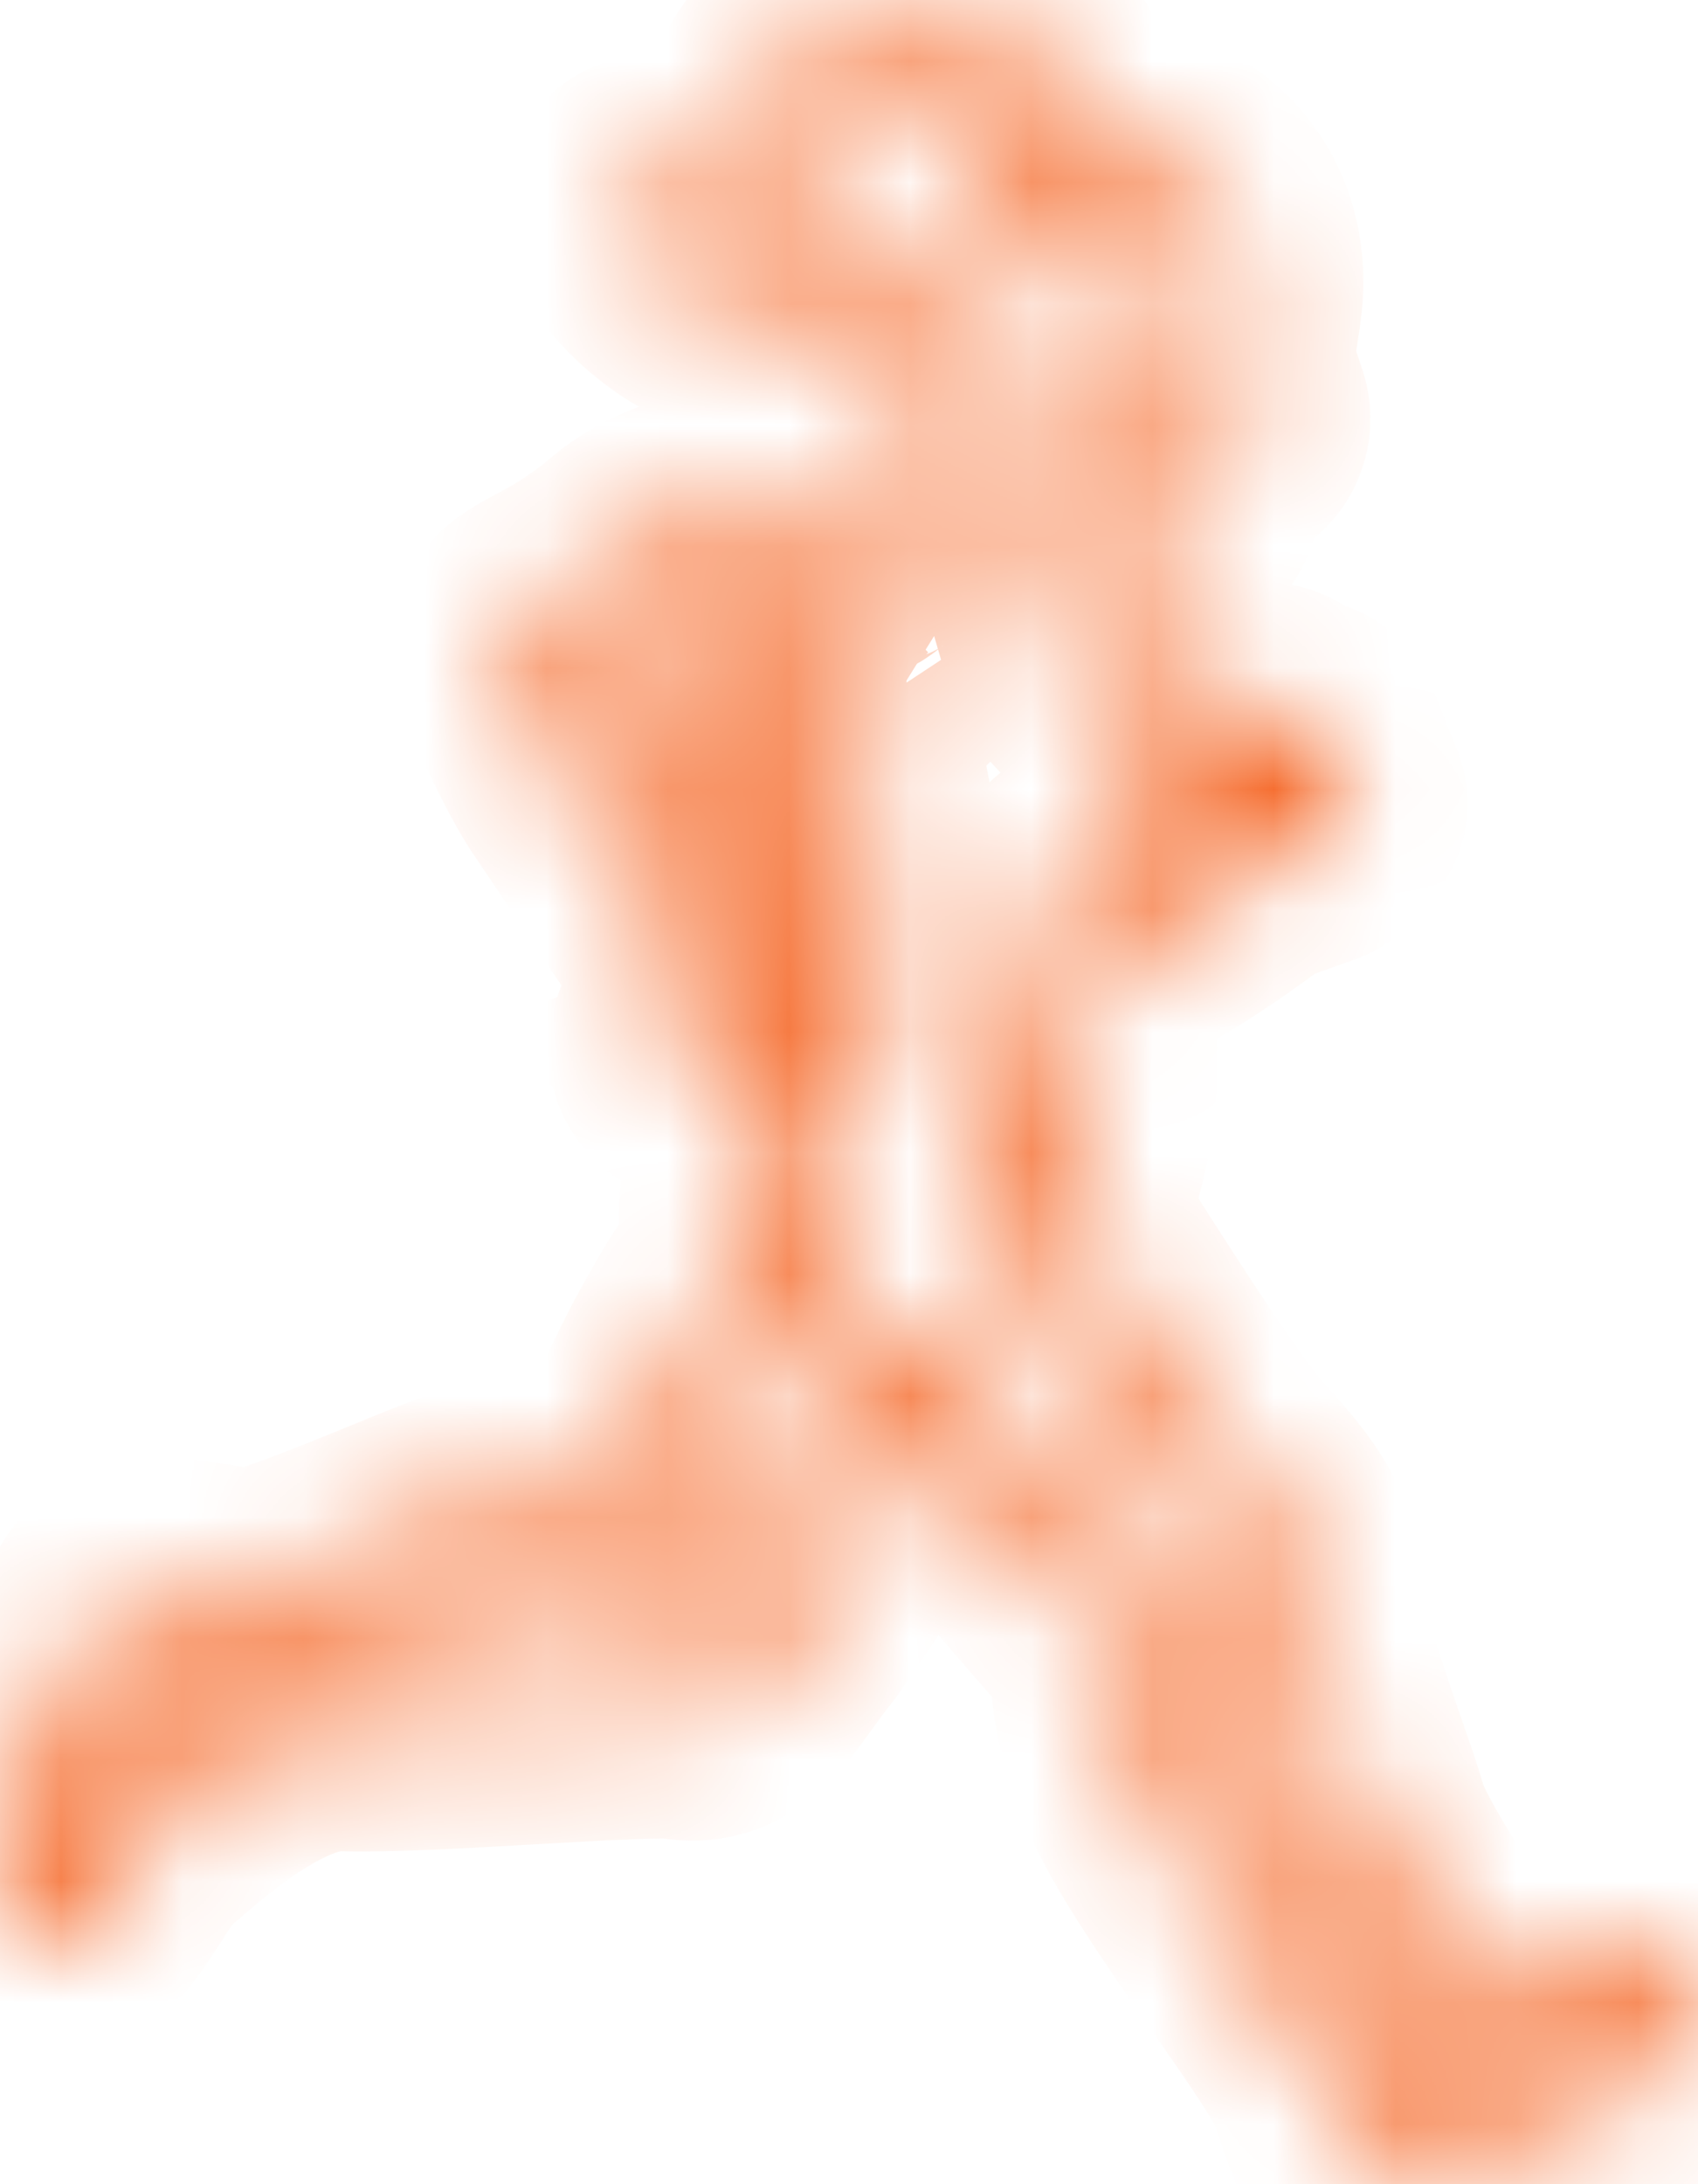 <svg width="14" height="18" viewBox="0 0 14 18" fill="none" xmlns="http://www.w3.org/2000/svg">
<mask id="path-1-inside-1_176_54" fill="white">
<path d="M13.938 16.19C13.861 16.083 13.669 15.936 13.239 16.154C12.997 16.277 12.339 16.373 12.102 16.379C11.91 16.132 11.357 15.299 11.273 14.998C11.24 14.882 11.177 14.7 11.104 14.49C10.969 14.098 10.743 13.442 10.743 13.248C10.743 12.803 10.619 12.549 10.169 12.064C9.92 11.796 9.25 10.756 8.772 9.992C8.789 9.971 8.803 9.947 8.813 9.921C9.124 9.125 9.03 8.453 8.993 8.26C9.05 8.138 9.094 8.016 9.13 7.905C9.652 7.674 10.232 7.233 10.359 7.135L10.839 6.964C10.869 6.953 10.896 6.934 10.917 6.909L11.057 6.74C11.078 6.715 11.092 6.684 11.097 6.651C11.102 6.618 11.099 6.585 11.086 6.554L10.884 6.047C10.874 6.021 10.857 5.997 10.836 5.978C10.815 5.96 10.79 5.946 10.763 5.939L10.62 5.901C10.604 5.88 10.586 5.862 10.565 5.846C10.471 5.777 10.318 5.768 10.203 5.914C10.156 5.974 10.091 6.032 10.04 6.074C10.03 6.051 10.017 6.03 10.001 6.01C9.773 5.734 9.432 5.366 9.308 5.235C9.261 5.073 9.138 4.651 9.096 4.506C9.103 4.475 9.119 4.424 9.139 4.367C9.316 4.397 9.43 4.407 9.507 4.407C9.605 4.407 9.643 4.391 9.67 4.38C9.896 4.284 9.902 4.045 9.904 3.954C9.904 3.941 9.905 3.923 9.906 3.912C9.926 3.862 9.948 3.794 9.967 3.727L10.031 3.726C10.073 3.726 10.116 3.715 10.153 3.694C10.191 3.674 10.224 3.645 10.249 3.61C10.273 3.574 10.29 3.534 10.296 3.491C10.302 3.448 10.298 3.404 10.284 3.363L10.152 2.966C10.16 2.923 10.171 2.864 10.183 2.8C10.214 2.621 10.233 2.489 10.238 2.406C10.274 1.821 9.944 1.356 9.374 1.192C9.157 1.13 8.954 1.112 8.767 1.136C8.758 1.044 8.742 0.954 8.719 0.865C8.612 0.445 8.366 0.167 8.009 0.06C7.644 -0.049 7.264 -0.009 6.937 0.171C6.598 0.358 6.35 0.675 6.237 1.063C6.193 1.217 6.094 1.335 5.944 1.415C5.778 1.504 5.61 1.51 5.555 1.498C5.424 1.41 5.278 1.447 5.196 1.532C5.005 1.733 5.213 1.986 5.292 2.082C5.557 2.404 5.976 2.678 6.466 2.678C6.735 2.678 7.026 2.595 7.324 2.394C7.354 2.374 7.38 2.348 7.401 2.318C7.421 2.288 7.435 2.254 7.442 2.218C7.449 2.183 7.45 2.146 7.443 2.11C7.436 2.074 7.422 2.04 7.402 2.01C7.382 1.98 7.356 1.954 7.327 1.934C7.297 1.914 7.263 1.9 7.228 1.893C7.193 1.886 7.156 1.886 7.121 1.893C7.086 1.901 7.053 1.915 7.023 1.936C6.762 2.112 6.506 2.167 6.26 2.101C6.165 2.076 6.079 2.035 6.002 1.986C6.378 1.86 6.654 1.58 6.759 1.218C6.83 0.972 6.986 0.772 7.198 0.655C7.399 0.543 7.626 0.52 7.855 0.589C8.222 0.698 8.235 1.222 8.233 1.352C7.993 1.53 7.8 1.812 7.663 2.192C7.466 2.737 7.587 3.073 7.685 3.343C7.723 3.449 7.757 3.544 7.771 3.647L7.53 3.881C7.326 3.856 7.086 3.899 6.841 4.084C6.53 4.089 5.649 4.139 5.194 4.531C4.933 4.755 4.697 4.882 4.541 4.966C4.382 5.052 4.266 5.114 4.23 5.261C4.211 5.338 4.193 5.41 4.416 5.889C4.461 5.986 4.618 6.318 4.745 6.5C4.794 6.571 4.921 6.76 5.068 6.98C5.424 7.513 5.724 7.96 5.9 8.209L5.684 8.334C5.627 8.366 5.584 8.418 5.562 8.48L5.536 8.554C5.512 8.621 5.515 8.696 5.544 8.761C5.574 8.827 5.628 8.878 5.694 8.904L6.274 9.131C6.16 9.466 6.051 9.936 6.129 10.359C6.129 10.359 6.129 10.359 6.129 10.359C5.561 11.147 5.244 11.974 5.091 12.375L5.074 12.418C4.81 12.361 4.381 12.294 4.059 12.377C3.882 12.423 3.589 12.543 3.249 12.682C2.892 12.829 2.23 13.1 2.066 13.1L2.062 13.1C1.952 13.094 1.831 13.075 1.714 13.056C1.446 13.013 1.214 12.976 1.032 13.078C0.859 13.176 0.799 13.373 0.742 13.563C0.704 13.69 0.661 13.834 0.596 13.905C0.381 14.141 0.036 14.715 0.025 15.249C0.023 15.357 0.015 15.444 0.009 15.515C-0.006 15.678 -0.021 15.846 0.13 15.959C0.191 16.004 0.256 16.019 0.315 16.019C0.401 16.019 0.477 15.987 0.515 15.971C0.705 15.891 0.835 15.688 0.973 15.475C1.056 15.345 1.15 15.198 1.231 15.13C1.255 15.11 1.284 15.085 1.318 15.056C1.602 14.812 2.268 14.238 2.83 14.256C3.202 14.267 3.804 14.232 4.386 14.199C4.872 14.171 5.477 14.137 5.594 14.158C5.976 14.228 6.176 13.949 6.37 13.679C6.431 13.594 6.5 13.498 6.581 13.398C6.586 13.392 6.591 13.385 6.595 13.379L7.587 11.917C7.688 11.984 7.789 12.049 7.893 12.111C8.062 12.312 8.884 13.285 9.068 13.476L9.171 13.582C9.15 13.831 9.173 14.333 9.543 14.984C9.764 15.372 10.065 15.803 10.331 16.183C10.609 16.581 10.897 16.992 10.959 17.175C10.975 17.221 10.99 17.265 11.004 17.307C11.102 17.604 11.232 18 11.622 18C11.669 18 11.716 17.995 11.762 17.985C12.099 17.914 12.977 17.526 13.161 17.423C13.294 17.349 13.455 17.166 13.685 16.894C13.759 16.807 13.828 16.724 13.868 16.684C14.037 16.513 14.025 16.312 13.938 16.19ZM6.481 5.838C6.484 5.932 6.497 6.043 6.525 6.173C6.534 6.22 6.546 6.272 6.558 6.327C6.605 6.543 6.67 6.838 6.699 7.116C6.223 6.471 6.176 6.287 6.172 6.266C6.165 6.236 6.16 6.205 6.154 6.175C6.136 6.081 6.118 5.986 6.093 5.895C6.215 5.881 6.345 5.861 6.481 5.838ZM6.154 13.057C6.066 13.166 5.994 13.267 5.93 13.355C5.787 13.554 5.73 13.623 5.691 13.616C5.52 13.585 5.094 13.607 4.356 13.649C3.811 13.681 3.194 13.716 2.846 13.705C2.074 13.682 1.298 14.351 0.966 14.637C0.935 14.663 0.908 14.686 0.886 14.705C0.775 14.797 0.683 14.921 0.597 15.051C0.668 14.753 0.855 14.433 0.996 14.278C1.145 14.114 1.21 13.898 1.262 13.724C1.277 13.674 1.298 13.605 1.315 13.562C1.389 13.562 1.53 13.584 1.628 13.6C1.753 13.62 1.895 13.643 2.034 13.65C2.285 13.664 2.738 13.486 3.453 13.193C3.747 13.072 4.052 12.947 4.193 12.911C4.471 12.839 4.981 12.955 5.154 13.006C5.207 13.021 5.263 13.02 5.315 13.003C5.367 12.986 5.412 12.953 5.446 12.909C5.492 12.848 5.525 12.762 5.597 12.574C5.737 12.208 5.984 11.564 6.413 10.909C6.611 11.157 6.882 11.397 7.144 11.599L6.154 13.057ZM12.899 16.941C12.729 17.036 11.908 17.392 11.652 17.445C11.648 17.446 11.645 17.447 11.642 17.447C11.606 17.396 11.556 17.245 11.519 17.132C11.504 17.086 11.488 17.04 11.473 16.994C11.384 16.737 11.115 16.352 10.774 15.865C10.515 15.495 10.222 15.075 10.014 14.709C9.631 14.035 9.714 13.598 9.723 13.558C9.751 13.462 9.723 13.366 9.654 13.295L9.457 13.091C9.306 12.934 8.619 12.125 8.276 11.719C8.257 11.696 8.233 11.676 8.207 11.66C8.204 11.658 7.826 11.432 7.44 11.131C6.772 10.61 6.676 10.331 6.663 10.258C6.561 9.702 6.93 8.955 6.944 8.928L7.205 8.758C7.245 8.732 7.277 8.696 7.299 8.654C7.321 8.611 7.331 8.564 7.33 8.516L7.311 7.982C7.309 7.922 7.288 7.864 7.25 7.817L7.216 7.775C7.326 7.294 7.185 6.648 7.088 6.208C7.076 6.154 7.066 6.104 7.056 6.059C7.022 5.899 7.021 5.798 7.025 5.741C7.079 5.732 7.122 5.726 7.141 5.725C7.221 5.725 7.27 5.768 7.272 5.769C7.268 5.766 7.266 5.763 7.266 5.763L7.652 5.376C7.632 5.356 7.447 5.175 7.141 5.175C7.055 5.175 6.928 5.198 6.693 5.241C6.365 5.302 5.814 5.404 5.595 5.356C5.448 5.323 5.303 5.418 5.272 5.566C5.264 5.601 5.263 5.638 5.27 5.674C5.276 5.709 5.289 5.743 5.308 5.774C5.328 5.804 5.353 5.83 5.382 5.851C5.411 5.871 5.444 5.886 5.479 5.894C5.485 5.895 5.49 5.896 5.496 5.897C5.503 5.901 5.511 5.905 5.519 5.908C5.559 5.957 5.596 6.151 5.62 6.28C5.626 6.311 5.632 6.343 5.639 6.374C5.667 6.52 5.777 6.809 6.398 7.626C6.41 7.64 6.417 7.65 6.421 7.655C6.436 7.677 6.491 7.748 6.771 8.094L6.781 8.379L6.437 8.604L6.398 8.589C6.452 8.568 6.499 8.53 6.531 8.481C6.62 8.348 6.593 8.198 6.45 8.035C6.364 7.937 5.813 7.114 5.518 6.671C5.363 6.44 5.241 6.258 5.189 6.183C5.083 6.03 4.903 5.66 4.813 5.443C4.981 5.353 5.25 5.204 5.545 4.951C5.692 4.824 5.981 4.726 6.357 4.674C6.667 4.631 6.93 4.634 6.933 4.634C7 4.635 7.065 4.611 7.116 4.566C7.394 4.32 7.6 4.462 7.657 4.511L7.654 4.508L7.737 4.416C7.768 4.403 7.795 4.385 7.819 4.362L8.244 3.952C8.278 3.919 8.303 3.877 8.317 3.831C8.33 3.785 8.332 3.736 8.321 3.689C8.31 3.475 8.249 3.305 8.195 3.154C8.108 2.912 8.045 2.737 8.173 2.381C8.32 1.975 8.572 1.534 9.226 1.722C9.545 1.813 9.716 2.05 9.695 2.372C9.687 2.5 9.624 2.84 9.608 2.916C9.594 2.971 9.597 3.029 9.617 3.082L9.656 3.199C9.615 3.215 9.579 3.241 9.551 3.274C9.522 3.308 9.502 3.348 9.492 3.391C9.465 3.506 9.423 3.658 9.404 3.7C9.382 3.75 9.371 3.799 9.366 3.845C9.224 3.824 9.013 3.784 8.836 3.743C8.776 3.729 8.713 3.737 8.657 3.764C8.602 3.792 8.557 3.838 8.531 3.894C8.504 3.951 8.498 4.015 8.512 4.076C8.527 4.137 8.561 4.191 8.61 4.229C8.524 4.489 8.549 4.576 8.563 4.623C8.589 4.712 8.806 5.455 8.806 5.455C8.818 5.497 8.84 5.536 8.87 5.567C8.874 5.572 9.263 5.982 9.529 6.298C9.534 6.621 9.271 7.007 8.971 7.096C8.91 7.114 8.857 7.153 8.821 7.207C8.747 7.32 8.701 7.462 8.649 7.626C8.603 7.768 8.552 7.929 8.477 8.078C8.451 8.128 8.442 8.185 8.449 8.241C8.445 8.274 8.447 8.308 8.455 8.341C8.456 8.347 8.562 8.803 8.408 9.405L8.388 9.373C8.35 9.311 8.29 9.267 8.22 9.25C8.15 9.233 8.076 9.246 8.015 9.284C7.953 9.322 7.91 9.384 7.893 9.455C7.877 9.526 7.889 9.6 7.926 9.663C7.984 9.757 9.339 11.974 9.774 12.442C10.181 12.881 10.199 13.013 10.199 13.248C10.199 13.515 10.369 14.028 10.592 14.672C10.662 14.874 10.722 15.049 10.75 15.15C10.823 15.408 11.077 15.832 11.276 16.142C11.43 16.381 11.706 16.794 11.818 16.869C11.879 16.911 11.973 16.974 12.602 16.879C12.717 16.862 12.883 16.834 13.049 16.793C12.986 16.863 12.929 16.922 12.899 16.941Z"/>
</mask>
<path d="M13.938 16.19C13.861 16.083 13.669 15.936 13.239 16.154C12.997 16.277 12.339 16.373 12.102 16.379C11.91 16.132 11.357 15.299 11.273 14.998C11.24 14.882 11.177 14.7 11.104 14.49C10.969 14.098 10.743 13.442 10.743 13.248C10.743 12.803 10.619 12.549 10.169 12.064C9.92 11.796 9.25 10.756 8.772 9.992C8.789 9.971 8.803 9.947 8.813 9.921C9.124 9.125 9.03 8.453 8.993 8.26C9.05 8.138 9.094 8.016 9.13 7.905C9.652 7.674 10.232 7.233 10.359 7.135L10.839 6.964C10.869 6.953 10.896 6.934 10.917 6.909L11.057 6.74C11.078 6.715 11.092 6.684 11.097 6.651C11.102 6.618 11.099 6.585 11.086 6.554L10.884 6.047C10.874 6.021 10.857 5.997 10.836 5.978C10.815 5.96 10.79 5.946 10.763 5.939L10.62 5.901C10.604 5.88 10.586 5.862 10.565 5.846C10.471 5.777 10.318 5.768 10.203 5.914C10.156 5.974 10.091 6.032 10.04 6.074C10.03 6.051 10.017 6.03 10.001 6.01C9.773 5.734 9.432 5.366 9.308 5.235C9.261 5.073 9.138 4.651 9.096 4.506C9.103 4.475 9.119 4.424 9.139 4.367C9.316 4.397 9.43 4.407 9.507 4.407C9.605 4.407 9.643 4.391 9.67 4.38C9.896 4.284 9.902 4.045 9.904 3.954C9.904 3.941 9.905 3.923 9.906 3.912C9.926 3.862 9.948 3.794 9.967 3.727L10.031 3.726C10.073 3.726 10.116 3.715 10.153 3.694C10.191 3.674 10.224 3.645 10.249 3.61C10.273 3.574 10.29 3.534 10.296 3.491C10.302 3.448 10.298 3.404 10.284 3.363L10.152 2.966C10.16 2.923 10.171 2.864 10.183 2.8C10.214 2.621 10.233 2.489 10.238 2.406C10.274 1.821 9.944 1.356 9.374 1.192C9.157 1.13 8.954 1.112 8.767 1.136C8.758 1.044 8.742 0.954 8.719 0.865C8.612 0.445 8.366 0.167 8.009 0.06C7.644 -0.049 7.264 -0.009 6.937 0.171C6.598 0.358 6.35 0.675 6.237 1.063C6.193 1.217 6.094 1.335 5.944 1.415C5.778 1.504 5.61 1.51 5.555 1.498C5.424 1.41 5.278 1.447 5.196 1.532C5.005 1.733 5.213 1.986 5.292 2.082C5.557 2.404 5.976 2.678 6.466 2.678C6.735 2.678 7.026 2.595 7.324 2.394C7.354 2.374 7.38 2.348 7.401 2.318C7.421 2.288 7.435 2.254 7.442 2.218C7.449 2.183 7.45 2.146 7.443 2.11C7.436 2.074 7.422 2.04 7.402 2.01C7.382 1.98 7.356 1.954 7.327 1.934C7.297 1.914 7.263 1.9 7.228 1.893C7.193 1.886 7.156 1.886 7.121 1.893C7.086 1.901 7.053 1.915 7.023 1.936C6.762 2.112 6.506 2.167 6.26 2.101C6.165 2.076 6.079 2.035 6.002 1.986C6.378 1.86 6.654 1.58 6.759 1.218C6.83 0.972 6.986 0.772 7.198 0.655C7.399 0.543 7.626 0.52 7.855 0.589C8.222 0.698 8.235 1.222 8.233 1.352C7.993 1.53 7.8 1.812 7.663 2.192C7.466 2.737 7.587 3.073 7.685 3.343C7.723 3.449 7.757 3.544 7.771 3.647L7.53 3.881C7.326 3.856 7.086 3.899 6.841 4.084C6.53 4.089 5.649 4.139 5.194 4.531C4.933 4.755 4.697 4.882 4.541 4.966C4.382 5.052 4.266 5.114 4.23 5.261C4.211 5.338 4.193 5.41 4.416 5.889C4.461 5.986 4.618 6.318 4.745 6.5C4.794 6.571 4.921 6.76 5.068 6.98C5.424 7.513 5.724 7.96 5.9 8.209L5.684 8.334C5.627 8.366 5.584 8.418 5.562 8.48L5.536 8.554C5.512 8.621 5.515 8.696 5.544 8.761C5.574 8.827 5.628 8.878 5.694 8.904L6.274 9.131C6.16 9.466 6.051 9.936 6.129 10.359C6.129 10.359 6.129 10.359 6.129 10.359C5.561 11.147 5.244 11.974 5.091 12.375L5.074 12.418C4.81 12.361 4.381 12.294 4.059 12.377C3.882 12.423 3.589 12.543 3.249 12.682C2.892 12.829 2.23 13.1 2.066 13.1L2.062 13.1C1.952 13.094 1.831 13.075 1.714 13.056C1.446 13.013 1.214 12.976 1.032 13.078C0.859 13.176 0.799 13.373 0.742 13.563C0.704 13.69 0.661 13.834 0.596 13.905C0.381 14.141 0.036 14.715 0.025 15.249C0.023 15.357 0.015 15.444 0.009 15.515C-0.006 15.678 -0.021 15.846 0.13 15.959C0.191 16.004 0.256 16.019 0.315 16.019C0.401 16.019 0.477 15.987 0.515 15.971C0.705 15.891 0.835 15.688 0.973 15.475C1.056 15.345 1.15 15.198 1.231 15.13C1.255 15.11 1.284 15.085 1.318 15.056C1.602 14.812 2.268 14.238 2.83 14.256C3.202 14.267 3.804 14.232 4.386 14.199C4.872 14.171 5.477 14.137 5.594 14.158C5.976 14.228 6.176 13.949 6.37 13.679C6.431 13.594 6.5 13.498 6.581 13.398C6.586 13.392 6.591 13.385 6.595 13.379L7.587 11.917C7.688 11.984 7.789 12.049 7.893 12.111C8.062 12.312 8.884 13.285 9.068 13.476L9.171 13.582C9.15 13.831 9.173 14.333 9.543 14.984C9.764 15.372 10.065 15.803 10.331 16.183C10.609 16.581 10.897 16.992 10.959 17.175C10.975 17.221 10.99 17.265 11.004 17.307C11.102 17.604 11.232 18 11.622 18C11.669 18 11.716 17.995 11.762 17.985C12.099 17.914 12.977 17.526 13.161 17.423C13.294 17.349 13.455 17.166 13.685 16.894C13.759 16.807 13.828 16.724 13.868 16.684C14.037 16.513 14.025 16.312 13.938 16.19ZM6.481 5.838C6.484 5.932 6.497 6.043 6.525 6.173C6.534 6.22 6.546 6.272 6.558 6.327C6.605 6.543 6.67 6.838 6.699 7.116C6.223 6.471 6.176 6.287 6.172 6.266C6.165 6.236 6.16 6.205 6.154 6.175C6.136 6.081 6.118 5.986 6.093 5.895C6.215 5.881 6.345 5.861 6.481 5.838ZM6.154 13.057C6.066 13.166 5.994 13.267 5.93 13.355C5.787 13.554 5.73 13.623 5.691 13.616C5.52 13.585 5.094 13.607 4.356 13.649C3.811 13.681 3.194 13.716 2.846 13.705C2.074 13.682 1.298 14.351 0.966 14.637C0.935 14.663 0.908 14.686 0.886 14.705C0.775 14.797 0.683 14.921 0.597 15.051C0.668 14.753 0.855 14.433 0.996 14.278C1.145 14.114 1.21 13.898 1.262 13.724C1.277 13.674 1.298 13.605 1.315 13.562C1.389 13.562 1.53 13.584 1.628 13.6C1.753 13.62 1.895 13.643 2.034 13.65C2.285 13.664 2.738 13.486 3.453 13.193C3.747 13.072 4.052 12.947 4.193 12.911C4.471 12.839 4.981 12.955 5.154 13.006C5.207 13.021 5.263 13.02 5.315 13.003C5.367 12.986 5.412 12.953 5.446 12.909C5.492 12.848 5.525 12.762 5.597 12.574C5.737 12.208 5.984 11.564 6.413 10.909C6.611 11.157 6.882 11.397 7.144 11.599L6.154 13.057ZM12.899 16.941C12.729 17.036 11.908 17.392 11.652 17.445C11.648 17.446 11.645 17.447 11.642 17.447C11.606 17.396 11.556 17.245 11.519 17.132C11.504 17.086 11.488 17.04 11.473 16.994C11.384 16.737 11.115 16.352 10.774 15.865C10.515 15.495 10.222 15.075 10.014 14.709C9.631 14.035 9.714 13.598 9.723 13.558C9.751 13.462 9.723 13.366 9.654 13.295L9.457 13.091C9.306 12.934 8.619 12.125 8.276 11.719C8.257 11.696 8.233 11.676 8.207 11.66C8.204 11.658 7.826 11.432 7.44 11.131C6.772 10.61 6.676 10.331 6.663 10.258C6.561 9.702 6.93 8.955 6.944 8.928L7.205 8.758C7.245 8.732 7.277 8.696 7.299 8.654C7.321 8.611 7.331 8.564 7.33 8.516L7.311 7.982C7.309 7.922 7.288 7.864 7.25 7.817L7.216 7.775C7.326 7.294 7.185 6.648 7.088 6.208C7.076 6.154 7.066 6.104 7.056 6.059C7.022 5.899 7.021 5.798 7.025 5.741C7.079 5.732 7.122 5.726 7.141 5.725C7.221 5.725 7.27 5.768 7.272 5.769C7.268 5.766 7.266 5.763 7.266 5.763L7.652 5.376C7.632 5.356 7.447 5.175 7.141 5.175C7.055 5.175 6.928 5.198 6.693 5.241C6.365 5.302 5.814 5.404 5.595 5.356C5.448 5.323 5.303 5.418 5.272 5.566C5.264 5.601 5.263 5.638 5.27 5.674C5.276 5.709 5.289 5.743 5.308 5.774C5.328 5.804 5.353 5.83 5.382 5.851C5.411 5.871 5.444 5.886 5.479 5.894C5.485 5.895 5.49 5.896 5.496 5.897C5.503 5.901 5.511 5.905 5.519 5.908C5.559 5.957 5.596 6.151 5.62 6.28C5.626 6.311 5.632 6.343 5.639 6.374C5.667 6.52 5.777 6.809 6.398 7.626C6.41 7.64 6.417 7.65 6.421 7.655C6.436 7.677 6.491 7.748 6.771 8.094L6.781 8.379L6.437 8.604L6.398 8.589C6.452 8.568 6.499 8.53 6.531 8.481C6.62 8.348 6.593 8.198 6.45 8.035C6.364 7.937 5.813 7.114 5.518 6.671C5.363 6.44 5.241 6.258 5.189 6.183C5.083 6.03 4.903 5.66 4.813 5.443C4.981 5.353 5.25 5.204 5.545 4.951C5.692 4.824 5.981 4.726 6.357 4.674C6.667 4.631 6.93 4.634 6.933 4.634C7 4.635 7.065 4.611 7.116 4.566C7.394 4.32 7.6 4.462 7.657 4.511L7.654 4.508L7.737 4.416C7.768 4.403 7.795 4.385 7.819 4.362L8.244 3.952C8.278 3.919 8.303 3.877 8.317 3.831C8.33 3.785 8.332 3.736 8.321 3.689C8.31 3.475 8.249 3.305 8.195 3.154C8.108 2.912 8.045 2.737 8.173 2.381C8.32 1.975 8.572 1.534 9.226 1.722C9.545 1.813 9.716 2.05 9.695 2.372C9.687 2.5 9.624 2.84 9.608 2.916C9.594 2.971 9.597 3.029 9.617 3.082L9.656 3.199C9.615 3.215 9.579 3.241 9.551 3.274C9.522 3.308 9.502 3.348 9.492 3.391C9.465 3.506 9.423 3.658 9.404 3.7C9.382 3.75 9.371 3.799 9.366 3.845C9.224 3.824 9.013 3.784 8.836 3.743C8.776 3.729 8.713 3.737 8.657 3.764C8.602 3.792 8.557 3.838 8.531 3.894C8.504 3.951 8.498 4.015 8.512 4.076C8.527 4.137 8.561 4.191 8.61 4.229C8.524 4.489 8.549 4.576 8.563 4.623C8.589 4.712 8.806 5.455 8.806 5.455C8.818 5.497 8.84 5.536 8.87 5.567C8.874 5.572 9.263 5.982 9.529 6.298C9.534 6.621 9.271 7.007 8.971 7.096C8.91 7.114 8.857 7.153 8.821 7.207C8.747 7.32 8.701 7.462 8.649 7.626C8.603 7.768 8.552 7.929 8.477 8.078C8.451 8.128 8.442 8.185 8.449 8.241C8.445 8.274 8.447 8.308 8.455 8.341C8.456 8.347 8.562 8.803 8.408 9.405L8.388 9.373C8.35 9.311 8.29 9.267 8.22 9.25C8.15 9.233 8.076 9.246 8.015 9.284C7.953 9.322 7.91 9.384 7.893 9.455C7.877 9.526 7.889 9.6 7.926 9.663C7.984 9.757 9.339 11.974 9.774 12.442C10.181 12.881 10.199 13.013 10.199 13.248C10.199 13.515 10.369 14.028 10.592 14.672C10.662 14.874 10.722 15.049 10.75 15.15C10.823 15.408 11.077 15.832 11.276 16.142C11.43 16.381 11.706 16.794 11.818 16.869C11.879 16.911 11.973 16.974 12.602 16.879C12.717 16.862 12.883 16.834 13.049 16.793C12.986 16.863 12.929 16.922 12.899 16.941Z" fill="#F56828" stroke="#F56828" stroke-width="2" mask="url(#path-1-inside-1_176_54)"/>
</svg>
